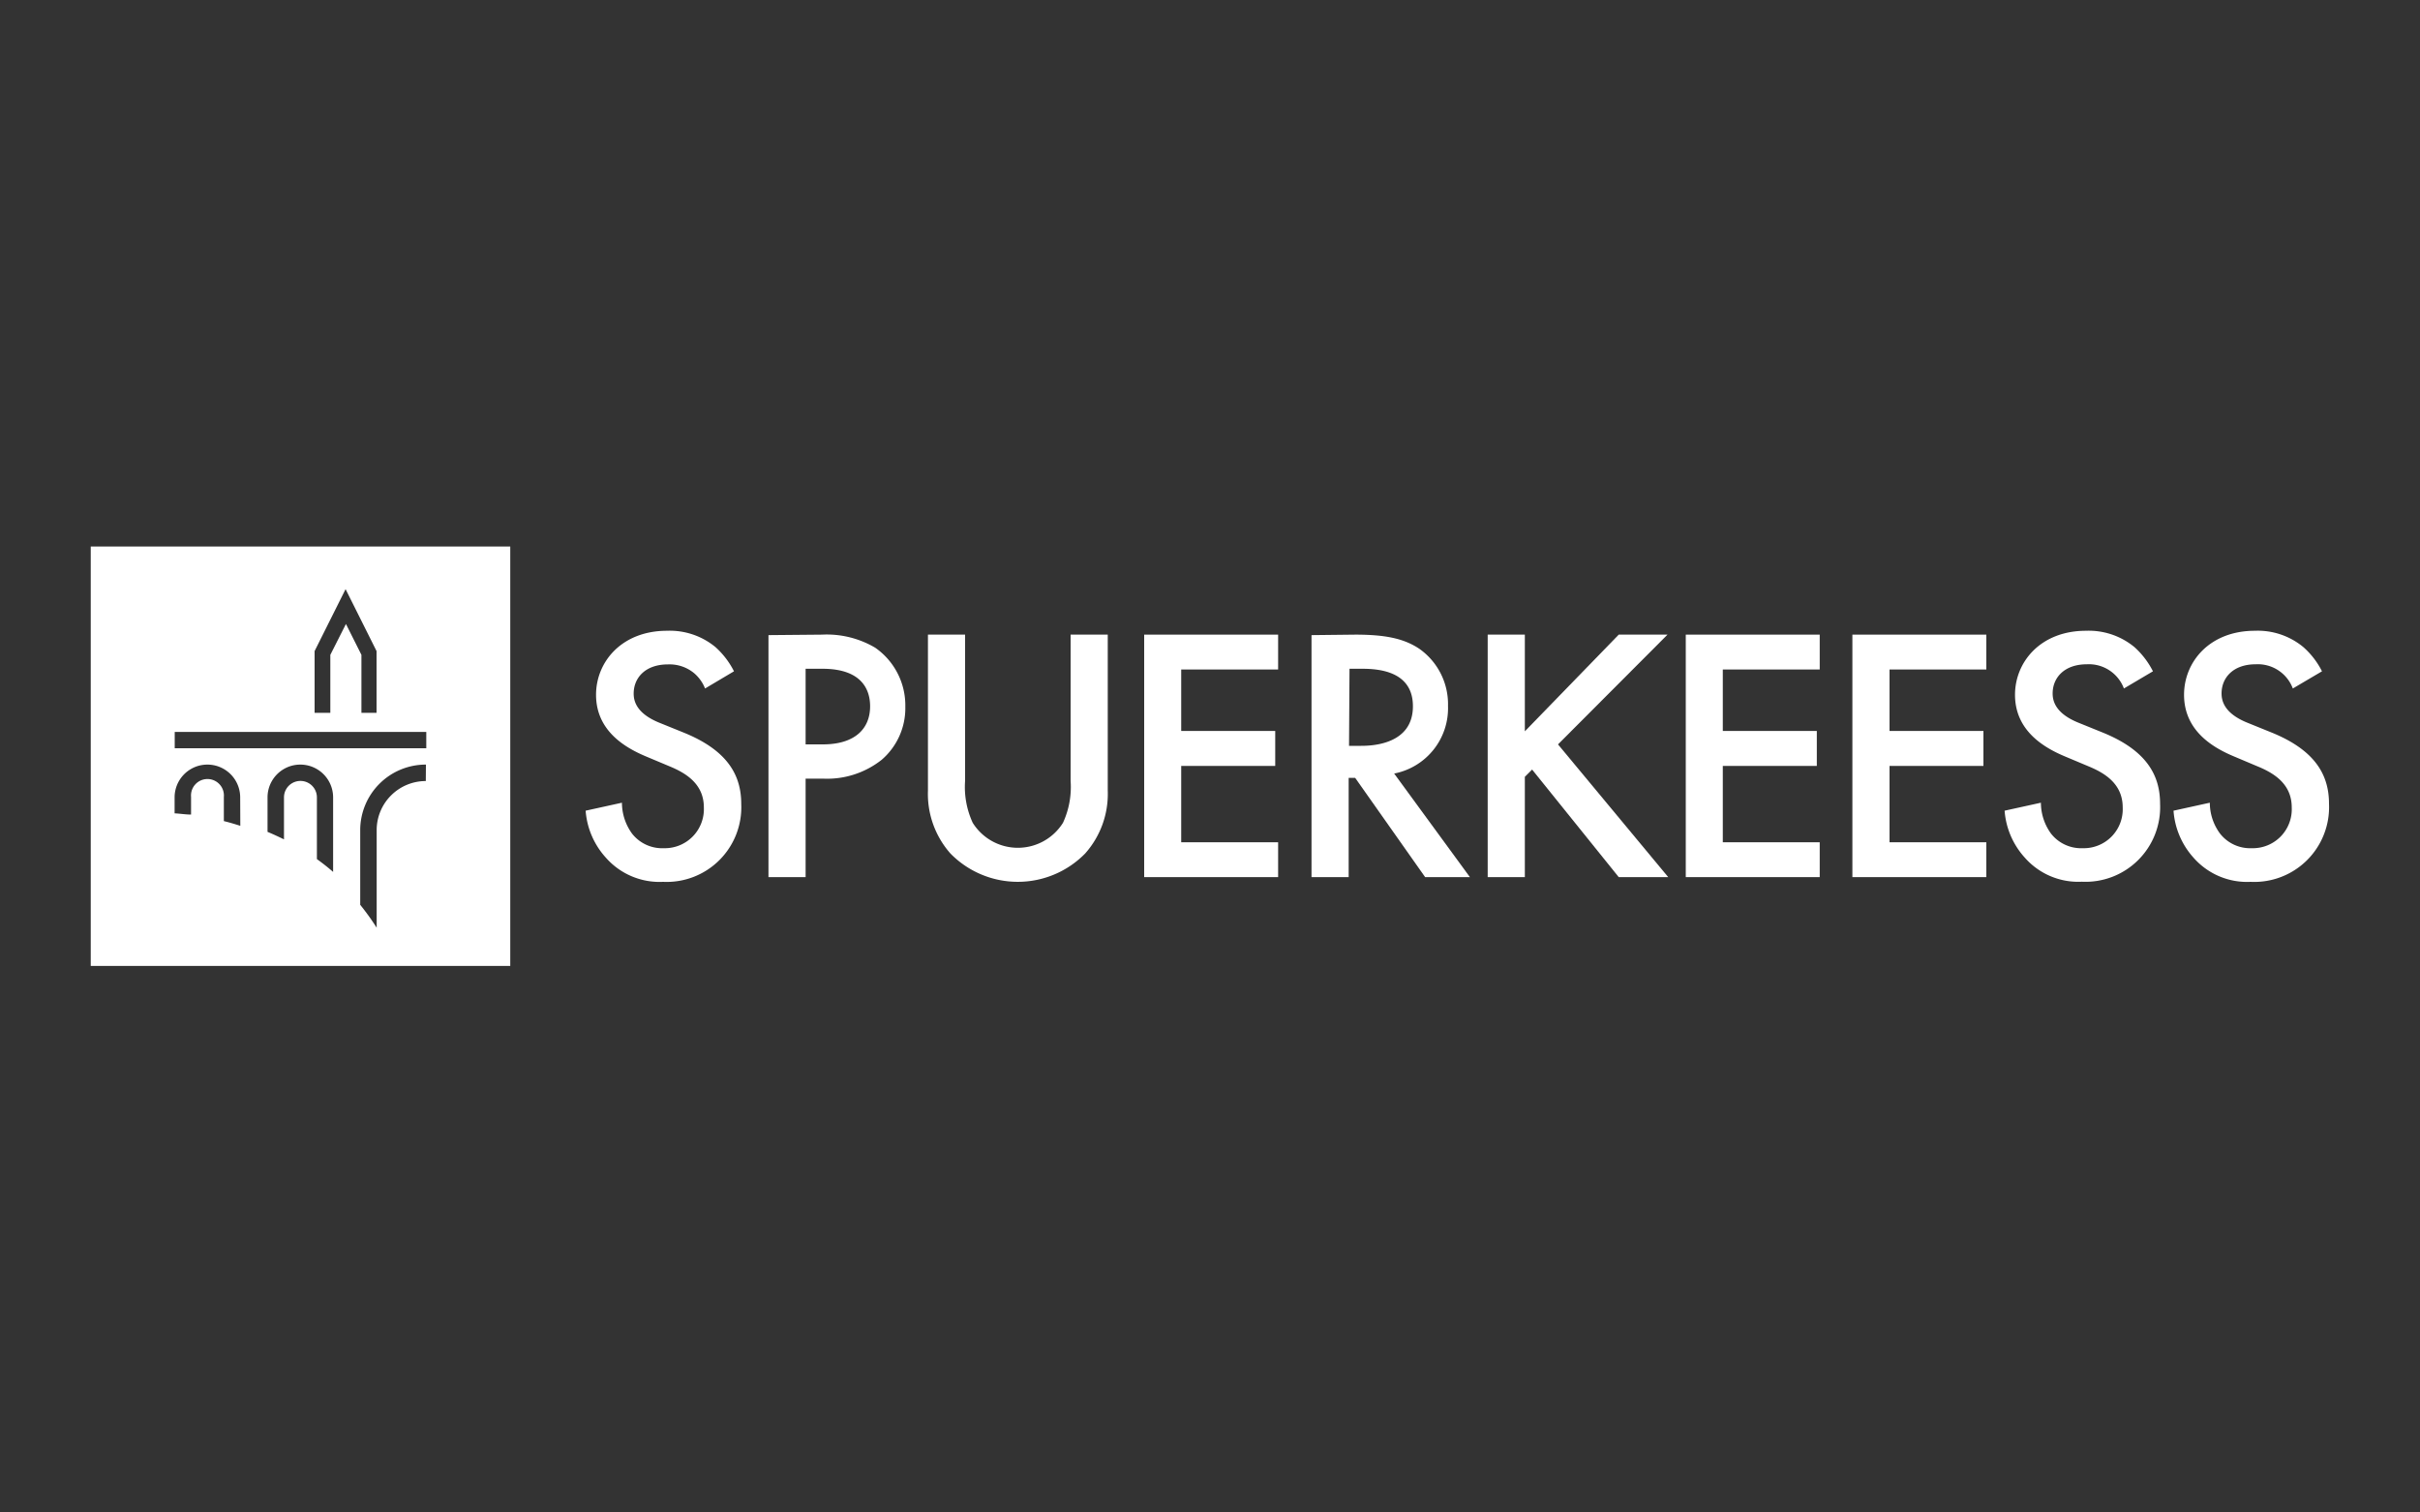 <svg xmlns="http://www.w3.org/2000/svg" width="200" height="125" viewBox="0 0 200 125">
  <rect x="0" y="0" width="200" height="125" fill="#333333" stroke="none"/>
  <defs>
    <style>
      .a {
        fill: #fff;
      }
    </style>
  </defs>
  <title>section-references</title>
  <g>
    <polygon class="a" points="126.02 60.44 133.78 52.45 137.81 52.45 128.76 61.52 137.87 72.49 133.78 72.49 126.62 63.6 126.02 64.2 126.02 72.49 122.95 72.49 122.95 52.45 126.02 52.45 126.02 60.44"/>
    <polygon class="a" points="150.39 55.33 142.38 55.33 142.38 60.41 150.15 60.41 150.15 63.3 142.38 63.3 142.38 69.61 150.39 69.61 150.39 72.49 139.32 72.49 139.32 52.45 150.39 52.45 150.39 55.33"/>
    <polygon class="a" points="164.16 55.33 156.16 55.33 156.16 60.41 163.92 60.41 163.92 63.3 156.16 63.3 156.16 69.61 164.16 69.61 164.16 72.49 153.09 72.49 153.09 52.45 164.16 52.45 164.16 55.33"/>
    <path class="a" d="M175.53,56.9a3.09,3.09,0,0,0-3.06-2c-1.87,0-2.83,1.11-2.83,2.41,0,.6.21,1.65,2.16,2.43l2,.81c3.7,1.51,4.72,3.61,4.72,5.89a6.17,6.17,0,0,1-6.47,6.43,5.88,5.88,0,0,1-4.72-2A6.48,6.48,0,0,1,165.67,67l3-.66a4.35,4.35,0,0,0,.84,2.56,3.16,3.16,0,0,0,2.61,1.2,3.22,3.22,0,0,0,3.31-3.37c0-2-1.56-2.88-2.88-3.42l-1.93-.81c-1.65-.7-4.09-2.08-4.09-5.08,0-2.71,2.11-5.29,5.87-5.29a5.93,5.93,0,0,1,4,1.35,6.82,6.82,0,0,1,1.53,2Z"/>
    <path class="a" d="M189.49,56.9a3.09,3.09,0,0,0-3.07-2c-1.86,0-2.82,1.11-2.82,2.41,0,.6.21,1.65,2.16,2.43l2,.81c3.7,1.51,4.72,3.61,4.72,5.89A6.18,6.18,0,0,1,186,72.88a5.88,5.88,0,0,1-4.72-2A6.48,6.48,0,0,1,179.63,67l3-.66a4.29,4.29,0,0,0,.85,2.56,3.16,3.16,0,0,0,2.61,1.2,3.22,3.22,0,0,0,3.31-3.37c0-2-1.56-2.88-2.89-3.42l-1.92-.81c-1.66-.7-4.09-2.08-4.09-5.08,0-2.71,2.1-5.29,5.86-5.29a5.91,5.91,0,0,1,4,1.35,6.67,6.67,0,0,1,1.54,2Z"/>
    <path class="a" d="M58.27,56.9a3.24,3.24,0,0,0-.91-1.27,3.19,3.19,0,0,0-2.16-.72c-1.87,0-2.83,1.11-2.83,2.41,0,.6.21,1.65,2.17,2.43l2,.81c3.7,1.51,4.72,3.61,4.72,5.89a6.17,6.17,0,0,1-6.46,6.43,5.9,5.9,0,0,1-4.73-2A6.48,6.48,0,0,1,48.4,67l3-.66a4.35,4.35,0,0,0,.84,2.56,3.16,3.16,0,0,0,2.62,1.2,3.23,3.23,0,0,0,3.31-3.37c0-2-1.57-2.88-2.89-3.42l-1.93-.81c-1.65-.7-4.09-2.08-4.09-5.08,0-2.71,2.11-5.29,5.87-5.29a5.93,5.93,0,0,1,4,1.35,6.82,6.82,0,0,1,1.53,2Z"/>
    <path class="a" d="M67.93,52.45a7.88,7.88,0,0,1,4.4,1.08,5.81,5.81,0,0,1,2.49,4.87,5.63,5.63,0,0,1-1.95,4.39A7.27,7.27,0,0,1,68,64.35H66.58v8.14H63.51v-20Zm-1.35,9.07H68c2.65,0,3.91-1.29,3.91-3.15,0-1.11-.45-3.1-3.94-3.1H66.58Z"/>
    <path class="a" d="M79.76,52.45V64.53A7.05,7.05,0,0,0,80.39,68a4.4,4.4,0,0,0,7.46,0,7.05,7.05,0,0,0,.63-3.46V52.45h3.07V65.34a7.4,7.4,0,0,1-1.87,5.2,7.79,7.79,0,0,1-11.13,0,7.43,7.43,0,0,1-1.86-5.2V52.45Z"/>
    <polygon class="a" points="105.63 55.33 97.62 55.33 97.62 60.41 105.39 60.41 105.39 63.3 97.62 63.3 97.62 69.61 105.63 69.61 105.63 72.49 94.56 72.49 94.56 52.45 105.63 52.45 105.63 55.33"/>
    <path class="a" d="M112,52.45c2.44,0,4,.3,5.3,1.17a5.6,5.6,0,0,1,2.37,4.72,5.5,5.5,0,0,1-4.45,5.59l6.26,8.56h-3.7L112,64.29h-.54v8.2h-3.07v-20Zm-.51,9.19h1c.85,0,4.28-.09,4.28-3.27,0-2.83-2.68-3.1-4.19-3.1h-1.05Z"/>
    <path class="a" d="M7.5,45.17V79.83H42.17V45.17ZM26,53.81l2.56-5.12,2.56,5.12v5.1H29.87V54.12l-1.28-2.55L27.3,54.12v4.79H26ZM14.44,60.49H35.23v1.35H14.44Zm5.42,7.76c-.44-.14-.9-.28-1.36-.39v-2a1.36,1.36,0,1,0-2.71,0v1.46c-.45,0-.9-.08-1.36-.1V65.9a2.71,2.71,0,0,1,5.42,0ZM26.19,71V65.9a1.36,1.36,0,0,0-2.72,0v3.47c-.45-.22-.9-.43-1.36-.62V65.9a2.71,2.71,0,1,1,5.42,0v6.16C27.11,71.69,26.66,71.34,26.19,71Zm9-6.45a4.06,4.06,0,0,0-4.06,4v8.12a21,21,0,0,0-1.36-1.89V68.6a5.42,5.42,0,0,1,5.43-5.41Z"/>
  </g>
</svg>

